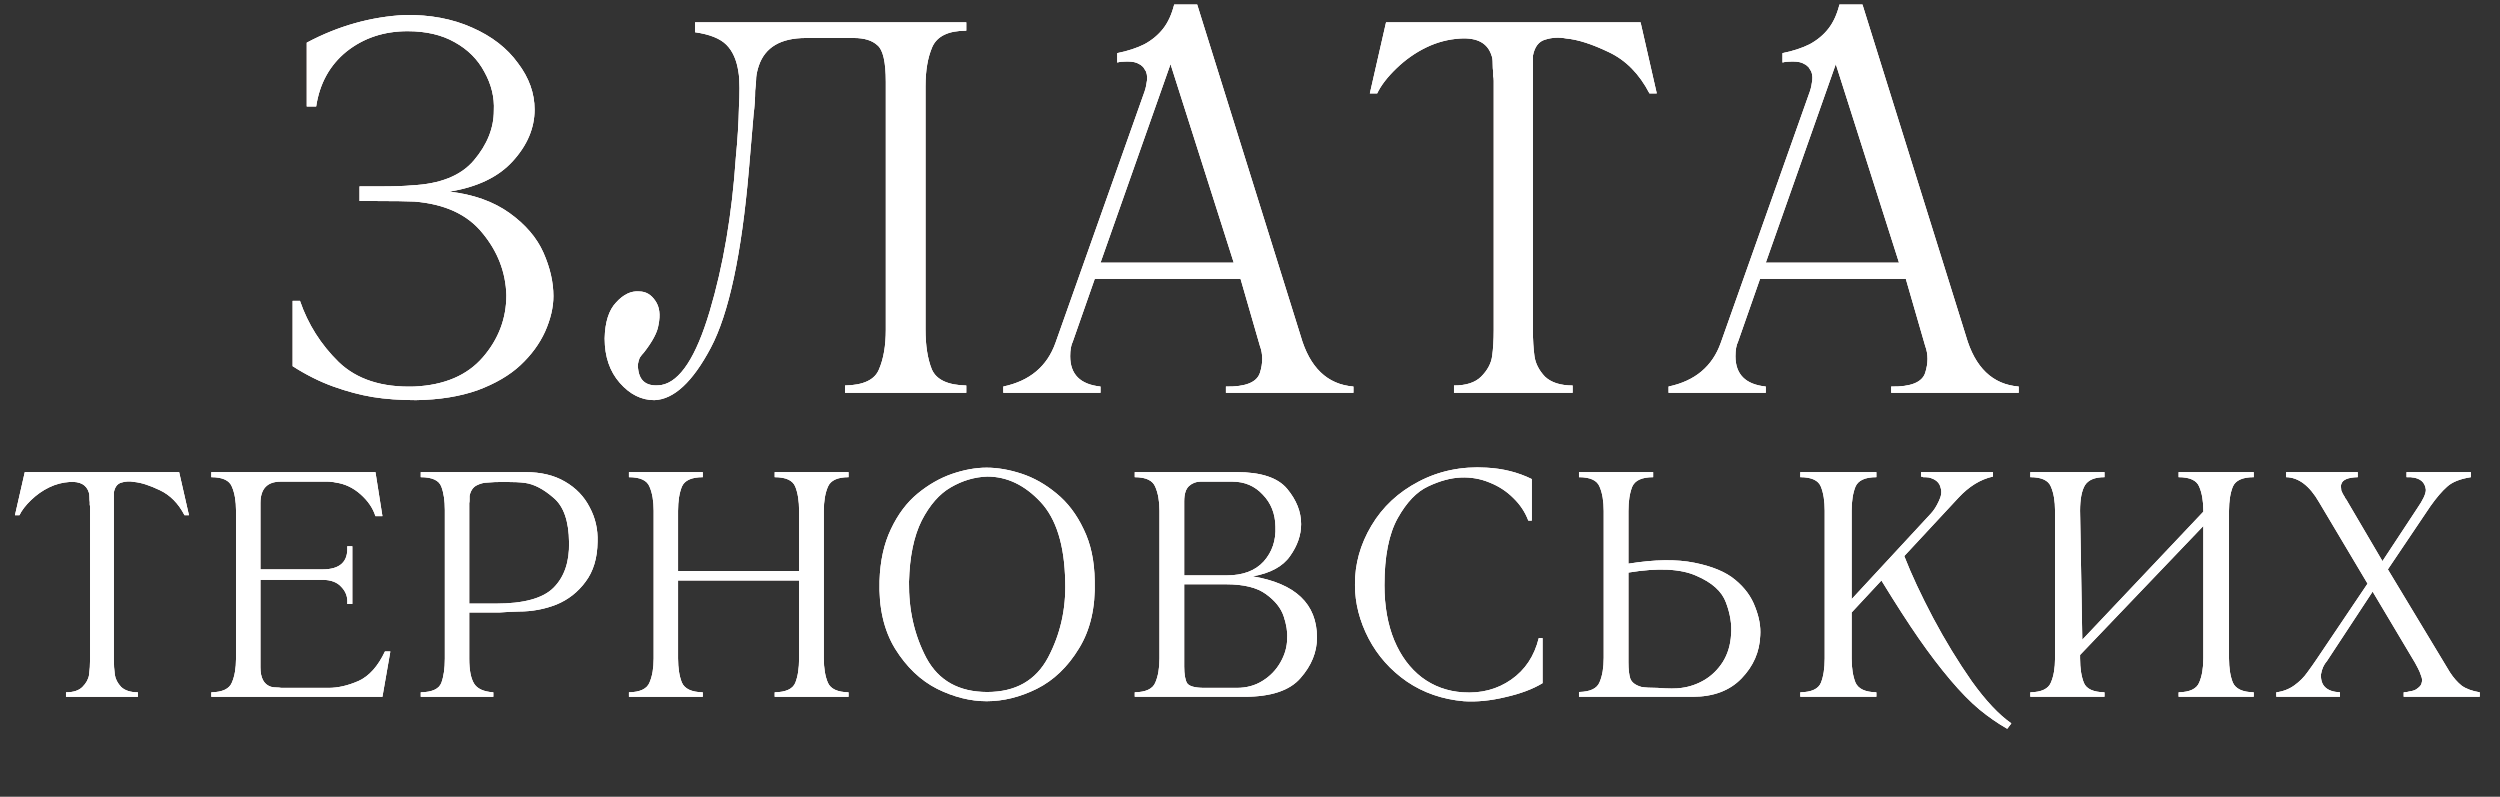 <?xml version="1.0" encoding="UTF-8"?> <svg xmlns="http://www.w3.org/2000/svg" width="524" height="167" viewBox="0 0 524 167" fill="none"><rect x="0" y="0" width="524" height="167" fill="#333333" stroke="none"/> <path d="M66.267 22.311H64.295V8.948C70.867 5.442 77.731 3.507 84.887 3.142C90.145 3.069 94.819 3.945 98.908 5.771C103.07 7.597 106.283 10.079 108.547 13.219C110.883 16.286 112.052 19.536 112.052 22.968C112.052 26.838 110.518 30.453 107.451 33.812C104.457 37.098 100.04 39.215 94.198 40.165C99.236 40.749 103.435 42.246 106.794 44.655C110.153 47.065 112.526 49.84 113.914 52.98C115.301 56.12 115.995 59.15 115.995 62.071C115.995 64.408 115.411 66.891 114.242 69.519C113.074 72.075 111.358 74.412 109.094 76.53C106.831 78.647 103.837 80.4 100.113 81.787C96.388 83.102 92.08 83.795 87.188 83.868C83.829 83.868 80.798 83.649 78.096 83.211C75.468 82.773 72.729 82.043 69.881 81.021C67.034 79.998 64.186 78.574 61.338 76.749V63.057H62.871C64.551 67.95 67.252 72.221 70.977 75.873C74.774 79.524 80.068 81.24 86.859 81.021C93.139 80.728 97.922 78.684 101.208 74.887C104.494 71.09 106.137 66.745 106.137 61.852C105.991 57.033 104.311 52.688 101.098 48.818C97.958 44.947 93.212 42.757 86.859 42.246C85.106 42.173 82.514 42.136 79.082 42.136H75.358V39.069H79.63C82.624 39.069 84.851 38.996 86.311 38.85C92.299 38.558 96.644 36.806 99.346 33.593C102.121 30.306 103.508 26.838 103.508 23.187C103.654 20.412 102.997 17.71 101.537 15.081C100.149 12.453 98.068 10.371 95.293 8.838C92.591 7.305 89.305 6.538 85.435 6.538C80.47 6.538 76.198 7.962 72.62 10.81C69.115 13.658 66.997 17.491 66.267 22.311ZM145.685 6.757V4.676H193.99H202.533V6.428C198.809 6.428 196.436 7.56 195.414 9.824C194.464 12.014 193.99 14.753 193.99 18.039V69.081C193.99 72.44 194.428 75.215 195.304 77.406C196.253 79.597 198.663 80.728 202.533 80.802V82.335H177.121V80.802C180.992 80.728 183.365 79.597 184.241 77.406C185.19 75.215 185.665 72.44 185.665 69.081V17.163C185.665 13 185.081 10.444 183.913 9.495C182.817 8.473 181.174 7.962 178.984 7.962H168.906C163.649 7.962 160.363 9.897 159.048 13.767C158.756 14.643 158.574 15.447 158.501 16.177C158.501 16.907 158.428 17.856 158.282 19.025C158.282 20.631 158.172 22.274 157.953 23.954C157.515 29.065 157.186 32.935 156.967 35.564C155.434 53.309 152.769 65.759 148.971 72.915C145.174 80.071 141.231 83.722 137.142 83.868C134.44 83.868 132.03 82.664 129.913 80.254C127.795 77.844 126.736 74.741 126.736 70.944C126.809 67.511 127.612 64.992 129.146 63.386C130.679 61.706 132.286 60.939 133.965 61.086C135.353 61.086 136.485 61.743 137.361 63.057C138.237 64.298 138.456 65.978 138.018 68.096C137.799 69.629 136.777 71.564 134.951 73.901C134.659 74.193 134.367 74.558 134.075 74.996C133.71 75.945 133.6 76.712 133.746 77.296C134.038 79.998 135.681 81.13 138.675 80.692C142.545 79.962 145.904 74.814 148.752 65.248C151.6 55.682 153.426 44.947 154.229 33.045C154.594 29.321 154.813 25.779 154.886 22.42C154.959 21.179 154.996 19.864 154.996 18.477C154.996 17.017 154.923 15.885 154.777 15.081C154.412 12.599 153.572 10.7 152.257 9.386C150.943 8.071 148.752 7.195 145.685 6.757ZM234.169 13.11V11.138C236.359 10.7 238.258 10.079 239.864 9.276C241.471 8.4 242.785 7.305 243.808 5.99C244.83 4.676 245.597 2.996 246.108 0.952H250.927L272.615 70.396C274.514 77.041 278.201 80.582 283.678 81.021V82.335H256.952V81.021C261.041 81.094 263.414 80.144 264.071 78.173C264.729 76.128 264.729 74.23 264.071 72.477L260.019 58.457H229.459L224.858 71.601C224.493 72.331 224.311 73.353 224.311 74.668C224.311 78.465 226.428 80.582 230.664 81.021V82.335H210.29V81.021C215.84 79.852 219.491 76.785 221.244 71.82L239.645 19.901C240.011 18.952 240.23 18.148 240.303 17.491C240.522 16.542 240.485 15.702 240.193 14.972C239.828 14.388 239.645 14.096 239.645 14.096C239.28 13.73 238.988 13.511 238.769 13.438C238.258 13.073 237.418 12.891 236.25 12.891C235.301 12.891 234.607 12.964 234.169 13.11ZM245.341 13.438L230.664 55.061H258.595L245.341 13.438ZM304.757 82.335V80.802C307.313 80.802 309.211 80.181 310.453 78.939C311.767 77.625 312.534 76.201 312.753 74.668C312.972 73.061 313.082 71.236 313.082 69.191V16.944C313.082 16.505 313.045 16.177 312.972 15.958C312.972 15.666 312.972 15.373 312.972 15.081C312.899 14.643 312.863 14.059 312.863 13.329C312.863 12.526 312.79 11.978 312.644 11.686C311.84 9.057 309.65 7.852 306.072 8.071C303.589 8.217 301.216 8.838 298.952 9.933C296.688 11.029 294.607 12.489 292.708 14.315C290.81 16.14 289.459 17.893 288.656 19.572H287.122L290.518 4.676H343.861L347.256 19.572H345.723C343.605 15.483 340.757 12.599 337.179 10.919C333.674 9.24 330.717 8.29 328.307 8.071C326.773 7.779 325.313 7.852 323.925 8.29C322.538 8.655 321.662 9.787 321.297 11.686C321.297 12.27 321.297 12.854 321.297 13.438C321.297 13.95 321.297 14.497 321.297 15.081V16.944V69.191C321.297 71.236 321.406 73.061 321.625 74.668C321.844 76.201 322.575 77.625 323.816 78.939C325.13 80.181 327.065 80.802 329.621 80.802V82.335H304.757ZM373.61 13.11V11.138C375.801 10.7 377.699 10.079 379.306 9.276C380.912 8.4 382.227 7.305 383.249 5.99C384.271 4.676 385.038 2.996 385.549 0.952H390.369L412.056 70.396C413.955 77.041 417.642 80.582 423.119 81.021V82.335H396.393V81.021C400.482 81.094 402.855 80.144 403.513 78.173C404.17 76.128 404.17 74.23 403.513 72.477L399.46 58.457H368.9L364.3 71.601C363.935 72.331 363.752 73.353 363.752 74.668C363.752 78.465 365.87 80.582 370.105 81.021V82.335H349.732V81.021C355.281 79.852 358.933 76.785 360.685 71.82L379.087 19.901C379.452 18.952 379.671 18.148 379.744 17.491C379.963 16.542 379.926 15.702 379.634 14.972C379.269 14.388 379.087 14.096 379.087 14.096C378.722 13.73 378.429 13.511 378.21 13.438C377.699 13.073 376.86 12.891 375.691 12.891C374.742 12.891 374.048 12.964 373.61 13.11ZM384.782 13.438L370.105 55.061H398.036L384.782 13.438Z" fill="url(#paint0_linear_414_2212)"></path> <path d="M66.267 22.311H64.295V8.948C70.867 5.442 77.731 3.507 84.887 3.142C90.145 3.069 94.819 3.945 98.908 5.771C103.07 7.597 106.283 10.079 108.547 13.219C110.883 16.286 112.052 19.536 112.052 22.968C112.052 26.838 110.518 30.453 107.451 33.812C104.457 37.098 100.04 39.215 94.198 40.165C99.236 40.749 103.435 42.246 106.794 44.655C110.153 47.065 112.526 49.84 113.914 52.98C115.301 56.12 115.995 59.15 115.995 62.071C115.995 64.408 115.411 66.891 114.242 69.519C113.074 72.075 111.358 74.412 109.094 76.53C106.831 78.647 103.837 80.4 100.113 81.787C96.388 83.102 92.08 83.795 87.188 83.868C83.829 83.868 80.798 83.649 78.096 83.211C75.468 82.773 72.729 82.043 69.881 81.021C67.034 79.998 64.186 78.574 61.338 76.749V63.057H62.871C64.551 67.95 67.252 72.221 70.977 75.873C74.774 79.524 80.068 81.24 86.859 81.021C93.139 80.728 97.922 78.684 101.208 74.887C104.494 71.09 106.137 66.745 106.137 61.852C105.991 57.033 104.311 52.688 101.098 48.818C97.958 44.947 93.212 42.757 86.859 42.246C85.106 42.173 82.514 42.136 79.082 42.136H75.358V39.069H79.63C82.624 39.069 84.851 38.996 86.311 38.85C92.299 38.558 96.644 36.806 99.346 33.593C102.121 30.306 103.508 26.838 103.508 23.187C103.654 20.412 102.997 17.71 101.537 15.081C100.149 12.453 98.068 10.371 95.293 8.838C92.591 7.305 89.305 6.538 85.435 6.538C80.47 6.538 76.198 7.962 72.62 10.81C69.115 13.658 66.997 17.491 66.267 22.311ZM145.685 6.757V4.676H193.99H202.533V6.428C198.809 6.428 196.436 7.56 195.414 9.824C194.464 12.014 193.99 14.753 193.99 18.039V69.081C193.99 72.44 194.428 75.215 195.304 77.406C196.253 79.597 198.663 80.728 202.533 80.802V82.335H177.121V80.802C180.992 80.728 183.365 79.597 184.241 77.406C185.19 75.215 185.665 72.44 185.665 69.081V17.163C185.665 13 185.081 10.444 183.913 9.495C182.817 8.473 181.174 7.962 178.984 7.962H168.906C163.649 7.962 160.363 9.897 159.048 13.767C158.756 14.643 158.574 15.447 158.501 16.177C158.501 16.907 158.428 17.856 158.282 19.025C158.282 20.631 158.172 22.274 157.953 23.954C157.515 29.065 157.186 32.935 156.967 35.564C155.434 53.309 152.769 65.759 148.971 72.915C145.174 80.071 141.231 83.722 137.142 83.868C134.44 83.868 132.03 82.664 129.913 80.254C127.795 77.844 126.736 74.741 126.736 70.944C126.809 67.511 127.612 64.992 129.146 63.386C130.679 61.706 132.286 60.939 133.965 61.086C135.353 61.086 136.485 61.743 137.361 63.057C138.237 64.298 138.456 65.978 138.018 68.096C137.799 69.629 136.777 71.564 134.951 73.901C134.659 74.193 134.367 74.558 134.075 74.996C133.71 75.945 133.6 76.712 133.746 77.296C134.038 79.998 135.681 81.13 138.675 80.692C142.545 79.962 145.904 74.814 148.752 65.248C151.6 55.682 153.426 44.947 154.229 33.045C154.594 29.321 154.813 25.779 154.886 22.42C154.959 21.179 154.996 19.864 154.996 18.477C154.996 17.017 154.923 15.885 154.777 15.081C154.412 12.599 153.572 10.7 152.257 9.386C150.943 8.071 148.752 7.195 145.685 6.757ZM234.169 13.11V11.138C236.359 10.7 238.258 10.079 239.864 9.276C241.471 8.4 242.785 7.305 243.808 5.99C244.83 4.676 245.597 2.996 246.108 0.952H250.927L272.615 70.396C274.514 77.041 278.201 80.582 283.678 81.021V82.335H256.952V81.021C261.041 81.094 263.414 80.144 264.071 78.173C264.729 76.128 264.729 74.23 264.071 72.477L260.019 58.457H229.459L224.858 71.601C224.493 72.331 224.311 73.353 224.311 74.668C224.311 78.465 226.428 80.582 230.664 81.021V82.335H210.29V81.021C215.84 79.852 219.491 76.785 221.244 71.82L239.645 19.901C240.011 18.952 240.23 18.148 240.303 17.491C240.522 16.542 240.485 15.702 240.193 14.972C239.828 14.388 239.645 14.096 239.645 14.096C239.28 13.73 238.988 13.511 238.769 13.438C238.258 13.073 237.418 12.891 236.25 12.891C235.301 12.891 234.607 12.964 234.169 13.11ZM245.341 13.438L230.664 55.061H258.595L245.341 13.438ZM304.757 82.335V80.802C307.313 80.802 309.211 80.181 310.453 78.939C311.767 77.625 312.534 76.201 312.753 74.668C312.972 73.061 313.082 71.236 313.082 69.191V16.944C313.082 16.505 313.045 16.177 312.972 15.958C312.972 15.666 312.972 15.373 312.972 15.081C312.899 14.643 312.863 14.059 312.863 13.329C312.863 12.526 312.79 11.978 312.644 11.686C311.84 9.057 309.65 7.852 306.072 8.071C303.589 8.217 301.216 8.838 298.952 9.933C296.688 11.029 294.607 12.489 292.708 14.315C290.81 16.14 289.459 17.893 288.656 19.572H287.122L290.518 4.676H343.861L347.256 19.572H345.723C343.605 15.483 340.757 12.599 337.179 10.919C333.674 9.24 330.717 8.29 328.307 8.071C326.773 7.779 325.313 7.852 323.925 8.29C322.538 8.655 321.662 9.787 321.297 11.686C321.297 12.27 321.297 12.854 321.297 13.438C321.297 13.95 321.297 14.497 321.297 15.081V16.944V69.191C321.297 71.236 321.406 73.061 321.625 74.668C321.844 76.201 322.575 77.625 323.816 78.939C325.13 80.181 327.065 80.802 329.621 80.802V82.335H304.757ZM373.61 13.11V11.138C375.801 10.7 377.699 10.079 379.306 9.276C380.912 8.4 382.227 7.305 383.249 5.99C384.271 4.676 385.038 2.996 385.549 0.952H390.369L412.056 70.396C413.955 77.041 417.642 80.582 423.119 81.021V82.335H396.393V81.021C400.482 81.094 402.855 80.144 403.513 78.173C404.17 76.128 404.17 74.23 403.513 72.477L399.46 58.457H368.9L364.3 71.601C363.935 72.331 363.752 73.353 363.752 74.668C363.752 78.465 365.87 80.582 370.105 81.021V82.335H349.732V81.021C355.281 79.852 358.933 76.785 360.685 71.82L379.087 19.901C379.452 18.952 379.671 18.148 379.744 17.491C379.963 16.542 379.926 15.702 379.634 14.972C379.269 14.388 379.087 14.096 379.087 14.096C378.722 13.73 378.429 13.511 378.21 13.438C377.699 13.073 376.86 12.891 375.691 12.891C374.742 12.891 374.048 12.964 373.61 13.11ZM384.782 13.438L370.105 55.061H398.036L384.782 13.438Z" fill="white"></path> <path d="M66.267 22.311H64.295V8.948C70.867 5.442 77.731 3.507 84.887 3.142C90.145 3.069 94.819 3.945 98.908 5.771C103.07 7.597 106.283 10.079 108.547 13.219C110.883 16.286 112.052 19.536 112.052 22.968C112.052 26.838 110.518 30.453 107.451 33.812C104.457 37.098 100.04 39.215 94.198 40.165C99.236 40.749 103.435 42.246 106.794 44.655C110.153 47.065 112.526 49.84 113.914 52.98C115.301 56.12 115.995 59.15 115.995 62.071C115.995 64.408 115.411 66.891 114.242 69.519C113.074 72.075 111.358 74.412 109.094 76.53C106.831 78.647 103.837 80.4 100.113 81.787C96.388 83.102 92.08 83.795 87.188 83.868C83.829 83.868 80.798 83.649 78.096 83.211C75.468 82.773 72.729 82.043 69.881 81.021C67.034 79.998 64.186 78.574 61.338 76.749V63.057H62.871C64.551 67.95 67.252 72.221 70.977 75.873C74.774 79.524 80.068 81.24 86.859 81.021C93.139 80.728 97.922 78.684 101.208 74.887C104.494 71.09 106.137 66.745 106.137 61.852C105.991 57.033 104.311 52.688 101.098 48.818C97.958 44.947 93.212 42.757 86.859 42.246C85.106 42.173 82.514 42.136 79.082 42.136H75.358V39.069H79.63C82.624 39.069 84.851 38.996 86.311 38.85C92.299 38.558 96.644 36.806 99.346 33.593C102.121 30.306 103.508 26.838 103.508 23.187C103.654 20.412 102.997 17.71 101.537 15.081C100.149 12.453 98.068 10.371 95.293 8.838C92.591 7.305 89.305 6.538 85.435 6.538C80.47 6.538 76.198 7.962 72.62 10.81C69.115 13.658 66.997 17.491 66.267 22.311ZM145.685 6.757V4.676H193.99H202.533V6.428C198.809 6.428 196.436 7.56 195.414 9.824C194.464 12.014 193.99 14.753 193.99 18.039V69.081C193.99 72.44 194.428 75.215 195.304 77.406C196.253 79.597 198.663 80.728 202.533 80.802V82.335H177.121V80.802C180.992 80.728 183.365 79.597 184.241 77.406C185.19 75.215 185.665 72.44 185.665 69.081V17.163C185.665 13 185.081 10.444 183.913 9.495C182.817 8.473 181.174 7.962 178.984 7.962H168.906C163.649 7.962 160.363 9.897 159.048 13.767C158.756 14.643 158.574 15.447 158.501 16.177C158.501 16.907 158.428 17.856 158.282 19.025C158.282 20.631 158.172 22.274 157.953 23.954C157.515 29.065 157.186 32.935 156.967 35.564C155.434 53.309 152.769 65.759 148.971 72.915C145.174 80.071 141.231 83.722 137.142 83.868C134.44 83.868 132.03 82.664 129.913 80.254C127.795 77.844 126.736 74.741 126.736 70.944C126.809 67.511 127.612 64.992 129.146 63.386C130.679 61.706 132.286 60.939 133.965 61.086C135.353 61.086 136.485 61.743 137.361 63.057C138.237 64.298 138.456 65.978 138.018 68.096C137.799 69.629 136.777 71.564 134.951 73.901C134.659 74.193 134.367 74.558 134.075 74.996C133.71 75.945 133.6 76.712 133.746 77.296C134.038 79.998 135.681 81.13 138.675 80.692C142.545 79.962 145.904 74.814 148.752 65.248C151.6 55.682 153.426 44.947 154.229 33.045C154.594 29.321 154.813 25.779 154.886 22.42C154.959 21.179 154.996 19.864 154.996 18.477C154.996 17.017 154.923 15.885 154.777 15.081C154.412 12.599 153.572 10.7 152.257 9.386C150.943 8.071 148.752 7.195 145.685 6.757ZM234.169 13.11V11.138C236.359 10.7 238.258 10.079 239.864 9.276C241.471 8.4 242.785 7.305 243.808 5.99C244.83 4.676 245.597 2.996 246.108 0.952H250.927L272.615 70.396C274.514 77.041 278.201 80.582 283.678 81.021V82.335H256.952V81.021C261.041 81.094 263.414 80.144 264.071 78.173C264.729 76.128 264.729 74.23 264.071 72.477L260.019 58.457H229.459L224.858 71.601C224.493 72.331 224.311 73.353 224.311 74.668C224.311 78.465 226.428 80.582 230.664 81.021V82.335H210.29V81.021C215.84 79.852 219.491 76.785 221.244 71.82L239.645 19.901C240.011 18.952 240.23 18.148 240.303 17.491C240.522 16.542 240.485 15.702 240.193 14.972C239.828 14.388 239.645 14.096 239.645 14.096C239.28 13.73 238.988 13.511 238.769 13.438C238.258 13.073 237.418 12.891 236.25 12.891C235.301 12.891 234.607 12.964 234.169 13.11ZM245.341 13.438L230.664 55.061H258.595L245.341 13.438ZM304.757 82.335V80.802C307.313 80.802 309.211 80.181 310.453 78.939C311.767 77.625 312.534 76.201 312.753 74.668C312.972 73.061 313.082 71.236 313.082 69.191V16.944C313.082 16.505 313.045 16.177 312.972 15.958C312.972 15.666 312.972 15.373 312.972 15.081C312.899 14.643 312.863 14.059 312.863 13.329C312.863 12.526 312.79 11.978 312.644 11.686C311.84 9.057 309.65 7.852 306.072 8.071C303.589 8.217 301.216 8.838 298.952 9.933C296.688 11.029 294.607 12.489 292.708 14.315C290.81 16.14 289.459 17.893 288.656 19.572H287.122L290.518 4.676H343.861L347.256 19.572H345.723C343.605 15.483 340.757 12.599 337.179 10.919C333.674 9.24 330.717 8.29 328.307 8.071C326.773 7.779 325.313 7.852 323.925 8.29C322.538 8.655 321.662 9.787 321.297 11.686C321.297 12.27 321.297 12.854 321.297 13.438C321.297 13.95 321.297 14.497 321.297 15.081V16.944V69.191C321.297 71.236 321.406 73.061 321.625 74.668C321.844 76.201 322.575 77.625 323.816 78.939C325.13 80.181 327.065 80.802 329.621 80.802V82.335H304.757ZM373.61 13.11V11.138C375.801 10.7 377.699 10.079 379.306 9.276C380.912 8.4 382.227 7.305 383.249 5.99C384.271 4.676 385.038 2.996 385.549 0.952H390.369L412.056 70.396C413.955 77.041 417.642 80.582 423.119 81.021V82.335H396.393V81.021C400.482 81.094 402.855 80.144 403.513 78.173C404.17 76.128 404.17 74.23 403.513 72.477L399.46 58.457H368.9L364.3 71.601C363.935 72.331 363.752 73.353 363.752 74.668C363.752 78.465 365.87 80.582 370.105 81.021V82.335H349.732V81.021C355.281 79.852 358.933 76.785 360.685 71.82L379.087 19.901C379.452 18.952 379.671 18.148 379.744 17.491C379.963 16.542 379.926 15.702 379.634 14.972C379.269 14.388 379.087 14.096 379.087 14.096C378.722 13.73 378.429 13.511 378.21 13.438C377.699 13.073 376.86 12.891 375.691 12.891C374.742 12.891 374.048 12.964 373.61 13.11ZM384.782 13.438L370.105 55.061H398.036L384.782 13.438Z" fill="white"></path> <path d="M237.846 100.015V98.953H259.166C264.302 98.953 267.845 100.126 269.793 102.473C271.741 104.82 272.715 107.277 272.715 109.845C272.715 112.147 271.94 114.383 270.391 116.553C268.885 118.723 266.273 120.14 262.553 120.804C271.542 122.309 276.036 126.582 276.036 133.622C276.036 136.677 274.885 139.511 272.582 142.123C270.324 144.736 266.406 146.042 260.827 146.042H237.846V145.112C240.193 145.068 241.632 144.382 242.164 143.053C242.739 141.725 243.027 140.042 243.027 138.006V107.056C243.027 105.063 242.739 103.403 242.164 102.074C241.632 100.702 240.193 100.015 237.846 100.015ZM248.207 120.604H257.107C260.517 120.604 263.107 119.63 264.878 117.682C266.649 115.69 267.468 113.254 267.335 110.376C267.291 107.675 266.406 105.439 264.679 103.668C262.996 101.853 260.871 100.945 258.303 100.945H251.595C250.709 100.945 249.912 101.255 249.204 101.875C248.54 102.495 248.207 103.558 248.207 105.063V120.604ZM248.207 122.464V139.732C248.207 141.326 248.407 142.478 248.805 143.186C249.248 143.85 250.466 144.182 252.458 144.182H259.233C261.269 144.182 263.063 143.695 264.612 142.721C266.206 141.747 267.468 140.441 268.398 138.803C269.328 137.164 269.793 135.482 269.793 133.755C269.881 132.427 269.638 130.899 269.062 129.172C268.487 127.445 267.247 125.896 265.343 124.523C263.483 123.15 260.694 122.464 256.974 122.464H248.207ZM321.063 109.114H320.333C319.668 107.343 318.628 105.771 317.211 104.399C315.794 102.982 314.134 101.897 312.23 101.144C310.326 100.347 308.311 99.993 306.186 100.082C304.061 100.17 301.78 100.79 299.345 101.941C296.954 103.048 294.829 105.262 292.969 108.583C291.109 111.904 290.18 116.597 290.18 122.663C290.18 127.047 290.866 130.899 292.238 134.22C293.611 137.496 295.537 140.087 298.017 141.991C300.496 143.85 303.352 144.891 306.584 145.112C310.437 145.378 313.824 144.492 316.746 142.456C319.668 140.419 321.595 137.519 322.524 133.755H323.321V143.186C321.285 144.426 318.694 145.4 315.551 146.108C312.451 146.861 309.529 147.149 306.784 146.972C302.312 146.573 298.349 145.201 294.895 142.854C291.441 140.463 288.763 137.452 286.859 133.821C284.955 130.146 284.003 126.405 284.003 122.597C283.959 118.258 285.11 114.118 287.456 110.177C289.803 106.236 293.102 103.159 297.353 100.945C301.647 98.687 306.385 97.713 311.566 98.023C315.019 98.2 318.185 98.997 321.063 100.414V109.114ZM341.317 118.147C346.808 117.262 351.412 117.195 355.132 117.948C358.895 118.701 361.751 119.896 363.699 121.534C365.692 123.173 367.087 125.077 367.884 127.246C368.725 129.371 369.079 131.364 368.946 133.224C368.814 136.633 367.507 139.622 365.028 142.19C362.548 144.758 359.139 146.042 354.8 146.042H330.956V145.046C333.303 145.001 334.742 144.315 335.273 142.987C335.849 141.659 336.137 139.954 336.137 137.873V107.122C336.137 105.041 335.849 103.336 335.273 102.008C334.742 100.68 333.303 100.015 330.956 100.015V98.953H346.498V100.015C344.151 100.015 342.69 100.68 342.114 102.008C341.583 103.336 341.317 105.041 341.317 107.122V118.147ZM341.317 120.007V138.803C341.317 140.308 341.45 141.459 341.716 142.256C342.026 143.053 342.8 143.629 344.04 143.983C344.793 144.116 345.922 144.182 347.427 144.182C349.686 144.359 351.368 144.359 352.475 144.182C354.158 143.961 355.752 143.407 357.257 142.522C358.807 141.592 360.091 140.33 361.109 138.736C362.128 137.098 362.703 135.194 362.836 133.024C363.013 130.899 362.659 128.663 361.773 126.316C360.932 123.97 358.851 122.088 355.53 120.671C352.254 119.21 347.516 118.988 341.317 120.007ZM393.284 98.953V100.015C390.938 100.015 389.476 100.68 388.901 102.008C388.37 103.336 388.104 105.019 388.104 107.056V125.586L404.708 107.653C405.328 106.989 405.881 106.126 406.368 105.063C406.9 104 407.033 103.071 406.767 102.274C406.546 101.167 405.726 100.436 404.309 100.082C404 100.038 403.601 100.015 403.114 100.015C402.981 99.927 402.826 99.882 402.649 99.882V98.953H417.726V99.882C415.113 100.458 412.7 101.941 410.486 104.332L399.129 116.553C400.634 120.405 402.649 124.722 405.173 129.504C407.697 134.242 410.398 138.67 413.276 142.788C416.198 146.861 418.965 149.806 421.578 151.621L420.714 152.75C418.766 151.643 416.818 150.293 414.87 148.699C412.966 147.105 410.929 145.024 408.759 142.456C406.59 139.887 404.398 137.009 402.184 133.821C399.97 130.633 397.358 126.582 394.347 121.667L388.104 128.375V138.006C388.104 140.042 388.37 141.725 388.901 143.053C389.476 144.382 390.938 145.068 393.284 145.112V146.042H377.344V145.112C379.691 145.068 381.13 144.404 381.661 143.12C382.193 141.791 382.458 140.087 382.458 138.006V107.056C382.458 105.019 382.193 103.336 381.661 102.008C381.13 100.68 379.691 100.015 377.344 100.015V98.953H393.284ZM436.448 134.087L461.819 107.255V107.056C461.819 105.019 461.532 103.336 460.956 102.008C460.425 100.68 458.986 100.015 456.639 100.015V98.953H472.38V100.015C470.033 100.015 468.572 100.68 467.996 102.008C467.465 103.336 467.199 105.019 467.199 107.056V138.006C467.199 140.042 467.465 141.725 467.996 143.053C468.572 144.382 470.033 145.068 472.38 145.112V146.042H456.639V145.112C458.986 145.068 460.425 144.382 460.956 143.053C461.532 141.725 461.819 140.042 461.819 138.006V110.244L435.983 137.275V138.006C435.983 140.087 436.249 141.791 436.78 143.12C437.312 144.404 438.751 145.068 441.097 145.112V146.042H425.556V145.112C427.903 145.068 429.342 144.382 429.873 143.053C430.449 141.725 430.736 140.042 430.736 138.006V107.056C430.736 105.019 430.449 103.336 429.873 102.008C429.342 100.68 427.903 100.015 425.556 100.015V98.953H441.097V100.015C439.061 100.015 437.688 100.591 436.98 101.742C436.315 102.893 435.983 104.665 435.983 107.056L436.448 134.087ZM499.363 117.616L506.669 106.524C507.865 104.797 508.462 103.513 508.462 102.672C508.33 101.388 507.643 100.569 506.404 100.215C506.138 100.126 505.894 100.082 505.673 100.082C505.496 100.038 505.297 100.015 505.075 100.015H504.411V98.953H517.894V100.015C515.635 100.37 513.975 101.034 512.912 102.008C511.85 102.938 510.676 104.31 509.392 106.126L500.492 119.343L513.51 140.928C514.263 142.079 515.082 143.009 515.967 143.717C516.897 144.382 518.159 144.846 519.753 145.112V146.042H503.813V145.112C504.212 145.112 504.632 145.046 505.075 144.913C505.784 144.824 506.315 144.625 506.669 144.315C507.245 143.917 507.555 143.496 507.599 143.053C507.732 142.655 507.688 142.19 507.466 141.659C507.289 141.083 507.068 140.552 506.802 140.065C506.536 139.533 506.337 139.157 506.204 138.935L497.304 123.992L487.74 138.537C487.076 139.29 486.656 140.219 486.479 141.326C486.346 143.717 487.674 144.979 490.464 145.112V146.042H477.114V145.112C478.531 144.935 479.793 144.448 480.9 143.651C482.007 142.854 482.914 141.946 483.623 140.928C484.375 139.91 485.017 139.002 485.549 138.205L496.242 122.331L486.08 105.262C484.088 101.809 481.785 100.06 479.173 100.015V98.953H494.183V100.015C492.146 100.06 490.995 100.547 490.729 101.477C490.641 101.698 490.641 102.141 490.729 102.805C490.818 102.982 490.928 103.226 491.061 103.535C491.238 103.801 491.349 103.978 491.393 104.067C491.482 104.244 491.548 104.377 491.593 104.465C491.637 104.51 491.703 104.598 491.792 104.731C491.88 104.82 491.947 104.93 491.991 105.063L499.363 117.616Z" fill="url(#paint1_linear_414_2212)"></path> <path d="M237.846 100.015V98.953H259.166C264.302 98.953 267.845 100.126 269.793 102.473C271.741 104.82 272.715 107.277 272.715 109.845C272.715 112.147 271.94 114.383 270.391 116.553C268.885 118.723 266.273 120.14 262.553 120.804C271.542 122.309 276.036 126.582 276.036 133.622C276.036 136.677 274.885 139.511 272.582 142.123C270.324 144.736 266.406 146.042 260.827 146.042H237.846V145.112C240.193 145.068 241.632 144.382 242.164 143.053C242.739 141.725 243.027 140.042 243.027 138.006V107.056C243.027 105.063 242.739 103.403 242.164 102.074C241.632 100.702 240.193 100.015 237.846 100.015ZM248.207 120.604H257.107C260.517 120.604 263.107 119.63 264.878 117.682C266.649 115.69 267.468 113.254 267.335 110.376C267.291 107.675 266.406 105.439 264.679 103.668C262.996 101.853 260.871 100.945 258.303 100.945H251.595C250.709 100.945 249.912 101.255 249.204 101.875C248.54 102.495 248.207 103.558 248.207 105.063V120.604ZM248.207 122.464V139.732C248.207 141.326 248.407 142.478 248.805 143.186C249.248 143.85 250.466 144.182 252.458 144.182H259.233C261.269 144.182 263.063 143.695 264.612 142.721C266.206 141.747 267.468 140.441 268.398 138.803C269.328 137.164 269.793 135.482 269.793 133.755C269.881 132.427 269.638 130.899 269.062 129.172C268.487 127.445 267.247 125.896 265.343 124.523C263.483 123.15 260.694 122.464 256.974 122.464H248.207ZM321.063 109.114H320.333C319.668 107.343 318.628 105.771 317.211 104.399C315.794 102.982 314.134 101.897 312.23 101.144C310.326 100.347 308.311 99.993 306.186 100.082C304.061 100.17 301.78 100.79 299.345 101.941C296.954 103.048 294.829 105.262 292.969 108.583C291.109 111.904 290.18 116.597 290.18 122.663C290.18 127.047 290.866 130.899 292.238 134.22C293.611 137.496 295.537 140.087 298.017 141.991C300.496 143.85 303.352 144.891 306.584 145.112C310.437 145.378 313.824 144.492 316.746 142.456C319.668 140.419 321.595 137.519 322.524 133.755H323.321V143.186C321.285 144.426 318.694 145.4 315.551 146.108C312.451 146.861 309.529 147.149 306.784 146.972C302.312 146.573 298.349 145.201 294.895 142.854C291.441 140.463 288.763 137.452 286.859 133.821C284.955 130.146 284.003 126.405 284.003 122.597C283.959 118.258 285.11 114.118 287.456 110.177C289.803 106.236 293.102 103.159 297.353 100.945C301.647 98.687 306.385 97.713 311.566 98.023C315.019 98.2 318.185 98.997 321.063 100.414V109.114ZM341.317 118.147C346.808 117.262 351.412 117.195 355.132 117.948C358.895 118.701 361.751 119.896 363.699 121.534C365.692 123.173 367.087 125.077 367.884 127.246C368.725 129.371 369.079 131.364 368.946 133.224C368.814 136.633 367.507 139.622 365.028 142.19C362.548 144.758 359.139 146.042 354.8 146.042H330.956V145.046C333.303 145.001 334.742 144.315 335.273 142.987C335.849 141.659 336.137 139.954 336.137 137.873V107.122C336.137 105.041 335.849 103.336 335.273 102.008C334.742 100.68 333.303 100.015 330.956 100.015V98.953H346.498V100.015C344.151 100.015 342.69 100.68 342.114 102.008C341.583 103.336 341.317 105.041 341.317 107.122V118.147ZM341.317 120.007V138.803C341.317 140.308 341.45 141.459 341.716 142.256C342.026 143.053 342.8 143.629 344.04 143.983C344.793 144.116 345.922 144.182 347.427 144.182C349.686 144.359 351.368 144.359 352.475 144.182C354.158 143.961 355.752 143.407 357.257 142.522C358.807 141.592 360.091 140.33 361.109 138.736C362.128 137.098 362.703 135.194 362.836 133.024C363.013 130.899 362.659 128.663 361.773 126.316C360.932 123.97 358.851 122.088 355.53 120.671C352.254 119.21 347.516 118.988 341.317 120.007ZM393.284 98.953V100.015C390.938 100.015 389.476 100.68 388.901 102.008C388.37 103.336 388.104 105.019 388.104 107.056V125.586L404.708 107.653C405.328 106.989 405.881 106.126 406.368 105.063C406.9 104 407.033 103.071 406.767 102.274C406.546 101.167 405.726 100.436 404.309 100.082C404 100.038 403.601 100.015 403.114 100.015C402.981 99.927 402.826 99.882 402.649 99.882V98.953H417.726V99.882C415.113 100.458 412.7 101.941 410.486 104.332L399.129 116.553C400.634 120.405 402.649 124.722 405.173 129.504C407.697 134.242 410.398 138.67 413.276 142.788C416.198 146.861 418.965 149.806 421.578 151.621L420.714 152.75C418.766 151.643 416.818 150.293 414.87 148.699C412.966 147.105 410.929 145.024 408.759 142.456C406.59 139.887 404.398 137.009 402.184 133.821C399.97 130.633 397.358 126.582 394.347 121.667L388.104 128.375V138.006C388.104 140.042 388.37 141.725 388.901 143.053C389.476 144.382 390.938 145.068 393.284 145.112V146.042H377.344V145.112C379.691 145.068 381.13 144.404 381.661 143.12C382.193 141.791 382.458 140.087 382.458 138.006V107.056C382.458 105.019 382.193 103.336 381.661 102.008C381.13 100.68 379.691 100.015 377.344 100.015V98.953H393.284ZM436.448 134.087L461.819 107.255V107.056C461.819 105.019 461.532 103.336 460.956 102.008C460.425 100.68 458.986 100.015 456.639 100.015V98.953H472.38V100.015C470.033 100.015 468.572 100.68 467.996 102.008C467.465 103.336 467.199 105.019 467.199 107.056V138.006C467.199 140.042 467.465 141.725 467.996 143.053C468.572 144.382 470.033 145.068 472.38 145.112V146.042H456.639V145.112C458.986 145.068 460.425 144.382 460.956 143.053C461.532 141.725 461.819 140.042 461.819 138.006V110.244L435.983 137.275V138.006C435.983 140.087 436.249 141.791 436.78 143.12C437.312 144.404 438.751 145.068 441.097 145.112V146.042H425.556V145.112C427.903 145.068 429.342 144.382 429.873 143.053C430.449 141.725 430.736 140.042 430.736 138.006V107.056C430.736 105.019 430.449 103.336 429.873 102.008C429.342 100.68 427.903 100.015 425.556 100.015V98.953H441.097V100.015C439.061 100.015 437.688 100.591 436.98 101.742C436.315 102.893 435.983 104.665 435.983 107.056L436.448 134.087ZM499.363 117.616L506.669 106.524C507.865 104.797 508.462 103.513 508.462 102.672C508.33 101.388 507.643 100.569 506.404 100.215C506.138 100.126 505.894 100.082 505.673 100.082C505.496 100.038 505.297 100.015 505.075 100.015H504.411V98.953H517.894V100.015C515.635 100.37 513.975 101.034 512.912 102.008C511.85 102.938 510.676 104.31 509.392 106.126L500.492 119.343L513.51 140.928C514.263 142.079 515.082 143.009 515.967 143.717C516.897 144.382 518.159 144.846 519.753 145.112V146.042H503.813V145.112C504.212 145.112 504.632 145.046 505.075 144.913C505.784 144.824 506.315 144.625 506.669 144.315C507.245 143.917 507.555 143.496 507.599 143.053C507.732 142.655 507.688 142.19 507.466 141.659C507.289 141.083 507.068 140.552 506.802 140.065C506.536 139.533 506.337 139.157 506.204 138.935L497.304 123.992L487.74 138.537C487.076 139.29 486.656 140.219 486.479 141.326C486.346 143.717 487.674 144.979 490.464 145.112V146.042H477.114V145.112C478.531 144.935 479.793 144.448 480.9 143.651C482.007 142.854 482.914 141.946 483.623 140.928C484.375 139.91 485.017 139.002 485.549 138.205L496.242 122.331L486.08 105.262C484.088 101.809 481.785 100.06 479.173 100.015V98.953H494.183V100.015C492.146 100.06 490.995 100.547 490.729 101.477C490.641 101.698 490.641 102.141 490.729 102.805C490.818 102.982 490.928 103.226 491.061 103.535C491.238 103.801 491.349 103.978 491.393 104.067C491.482 104.244 491.548 104.377 491.593 104.465C491.637 104.51 491.703 104.598 491.792 104.731C491.88 104.82 491.947 104.93 491.991 105.063L499.363 117.616Z" fill="white"></path> <path d="M237.846 100.015V98.953H259.166C264.302 98.953 267.845 100.126 269.793 102.473C271.741 104.82 272.715 107.277 272.715 109.845C272.715 112.147 271.94 114.383 270.391 116.553C268.885 118.723 266.273 120.14 262.553 120.804C271.542 122.309 276.036 126.582 276.036 133.622C276.036 136.677 274.885 139.511 272.582 142.123C270.324 144.736 266.406 146.042 260.827 146.042H237.846V145.112C240.193 145.068 241.632 144.382 242.164 143.053C242.739 141.725 243.027 140.042 243.027 138.006V107.056C243.027 105.063 242.739 103.403 242.164 102.074C241.632 100.702 240.193 100.015 237.846 100.015ZM248.207 120.604H257.107C260.517 120.604 263.107 119.63 264.878 117.682C266.649 115.69 267.468 113.254 267.335 110.376C267.291 107.675 266.406 105.439 264.679 103.668C262.996 101.853 260.871 100.945 258.303 100.945H251.595C250.709 100.945 249.912 101.255 249.204 101.875C248.54 102.495 248.207 103.558 248.207 105.063V120.604ZM248.207 122.464V139.732C248.207 141.326 248.407 142.478 248.805 143.186C249.248 143.85 250.466 144.182 252.458 144.182H259.233C261.269 144.182 263.063 143.695 264.612 142.721C266.206 141.747 267.468 140.441 268.398 138.803C269.328 137.164 269.793 135.482 269.793 133.755C269.881 132.427 269.638 130.899 269.062 129.172C268.487 127.445 267.247 125.896 265.343 124.523C263.483 123.15 260.694 122.464 256.974 122.464H248.207ZM321.063 109.114H320.333C319.668 107.343 318.628 105.771 317.211 104.399C315.794 102.982 314.134 101.897 312.23 101.144C310.326 100.347 308.311 99.993 306.186 100.082C304.061 100.17 301.78 100.79 299.345 101.941C296.954 103.048 294.829 105.262 292.969 108.583C291.109 111.904 290.18 116.597 290.18 122.663C290.18 127.047 290.866 130.899 292.238 134.22C293.611 137.496 295.537 140.087 298.017 141.991C300.496 143.85 303.352 144.891 306.584 145.112C310.437 145.378 313.824 144.492 316.746 142.456C319.668 140.419 321.595 137.519 322.524 133.755H323.321V143.186C321.285 144.426 318.694 145.4 315.551 146.108C312.451 146.861 309.529 147.149 306.784 146.972C302.312 146.573 298.349 145.201 294.895 142.854C291.441 140.463 288.763 137.452 286.859 133.821C284.955 130.146 284.003 126.405 284.003 122.597C283.959 118.258 285.11 114.118 287.456 110.177C289.803 106.236 293.102 103.159 297.353 100.945C301.647 98.687 306.385 97.713 311.566 98.023C315.019 98.2 318.185 98.997 321.063 100.414V109.114ZM341.317 118.147C346.808 117.262 351.412 117.195 355.132 117.948C358.895 118.701 361.751 119.896 363.699 121.534C365.692 123.173 367.087 125.077 367.884 127.246C368.725 129.371 369.079 131.364 368.946 133.224C368.814 136.633 367.507 139.622 365.028 142.19C362.548 144.758 359.139 146.042 354.8 146.042H330.956V145.046C333.303 145.001 334.742 144.315 335.273 142.987C335.849 141.659 336.137 139.954 336.137 137.873V107.122C336.137 105.041 335.849 103.336 335.273 102.008C334.742 100.68 333.303 100.015 330.956 100.015V98.953H346.498V100.015C344.151 100.015 342.69 100.68 342.114 102.008C341.583 103.336 341.317 105.041 341.317 107.122V118.147ZM341.317 120.007V138.803C341.317 140.308 341.45 141.459 341.716 142.256C342.026 143.053 342.8 143.629 344.04 143.983C344.793 144.116 345.922 144.182 347.427 144.182C349.686 144.359 351.368 144.359 352.475 144.182C354.158 143.961 355.752 143.407 357.257 142.522C358.807 141.592 360.091 140.33 361.109 138.736C362.128 137.098 362.703 135.194 362.836 133.024C363.013 130.899 362.659 128.663 361.773 126.316C360.932 123.97 358.851 122.088 355.53 120.671C352.254 119.21 347.516 118.988 341.317 120.007ZM393.284 98.953V100.015C390.938 100.015 389.476 100.68 388.901 102.008C388.37 103.336 388.104 105.019 388.104 107.056V125.586L404.708 107.653C405.328 106.989 405.881 106.126 406.368 105.063C406.9 104 407.033 103.071 406.767 102.274C406.546 101.167 405.726 100.436 404.309 100.082C404 100.038 403.601 100.015 403.114 100.015C402.981 99.927 402.826 99.882 402.649 99.882V98.953H417.726V99.882C415.113 100.458 412.7 101.941 410.486 104.332L399.129 116.553C400.634 120.405 402.649 124.722 405.173 129.504C407.697 134.242 410.398 138.67 413.276 142.788C416.198 146.861 418.965 149.806 421.578 151.621L420.714 152.75C418.766 151.643 416.818 150.293 414.87 148.699C412.966 147.105 410.929 145.024 408.759 142.456C406.59 139.887 404.398 137.009 402.184 133.821C399.97 130.633 397.358 126.582 394.347 121.667L388.104 128.375V138.006C388.104 140.042 388.37 141.725 388.901 143.053C389.476 144.382 390.938 145.068 393.284 145.112V146.042H377.344V145.112C379.691 145.068 381.13 144.404 381.661 143.12C382.193 141.791 382.458 140.087 382.458 138.006V107.056C382.458 105.019 382.193 103.336 381.661 102.008C381.13 100.68 379.691 100.015 377.344 100.015V98.953H393.284ZM436.448 134.087L461.819 107.255V107.056C461.819 105.019 461.532 103.336 460.956 102.008C460.425 100.68 458.986 100.015 456.639 100.015V98.953H472.38V100.015C470.033 100.015 468.572 100.68 467.996 102.008C467.465 103.336 467.199 105.019 467.199 107.056V138.006C467.199 140.042 467.465 141.725 467.996 143.053C468.572 144.382 470.033 145.068 472.38 145.112V146.042H456.639V145.112C458.986 145.068 460.425 144.382 460.956 143.053C461.532 141.725 461.819 140.042 461.819 138.006V110.244L435.983 137.275V138.006C435.983 140.087 436.249 141.791 436.78 143.12C437.312 144.404 438.751 145.068 441.097 145.112V146.042H425.556V145.112C427.903 145.068 429.342 144.382 429.873 143.053C430.449 141.725 430.736 140.042 430.736 138.006V107.056C430.736 105.019 430.449 103.336 429.873 102.008C429.342 100.68 427.903 100.015 425.556 100.015V98.953H441.097V100.015C439.061 100.015 437.688 100.591 436.98 101.742C436.315 102.893 435.983 104.665 435.983 107.056L436.448 134.087ZM499.363 117.616L506.669 106.524C507.865 104.797 508.462 103.513 508.462 102.672C508.33 101.388 507.643 100.569 506.404 100.215C506.138 100.126 505.894 100.082 505.673 100.082C505.496 100.038 505.297 100.015 505.075 100.015H504.411V98.953H517.894V100.015C515.635 100.37 513.975 101.034 512.912 102.008C511.85 102.938 510.676 104.31 509.392 106.126L500.492 119.343L513.51 140.928C514.263 142.079 515.082 143.009 515.967 143.717C516.897 144.382 518.159 144.846 519.753 145.112V146.042H503.813V145.112C504.212 145.112 504.632 145.046 505.075 144.913C505.784 144.824 506.315 144.625 506.669 144.315C507.245 143.917 507.555 143.496 507.599 143.053C507.732 142.655 507.688 142.19 507.466 141.659C507.289 141.083 507.068 140.552 506.802 140.065C506.536 139.533 506.337 139.157 506.204 138.935L497.304 123.992L487.74 138.537C487.076 139.29 486.656 140.219 486.479 141.326C486.346 143.717 487.674 144.979 490.464 145.112V146.042H477.114V145.112C478.531 144.935 479.793 144.448 480.9 143.651C482.007 142.854 482.914 141.946 483.623 140.928C484.375 139.91 485.017 139.002 485.549 138.205L496.242 122.331L486.08 105.262C484.088 101.809 481.785 100.06 479.173 100.015V98.953H494.183V100.015C492.146 100.06 490.995 100.547 490.729 101.477C490.641 101.698 490.641 102.141 490.729 102.805C490.818 102.982 490.928 103.226 491.061 103.535C491.238 103.801 491.349 103.978 491.393 104.067C491.482 104.244 491.548 104.377 491.593 104.465C491.637 104.51 491.703 104.598 491.792 104.731C491.88 104.82 491.947 104.93 491.991 105.063L499.363 117.616Z" fill="white"></path> <path d="M13.832 146.043V145.113C15.382 145.113 16.533 144.737 17.285 143.984C18.082 143.187 18.547 142.324 18.68 141.394C18.813 140.42 18.88 139.313 18.88 138.073V106.392C18.88 106.127 18.857 105.927 18.813 105.795C18.813 105.617 18.813 105.44 18.813 105.263C18.769 104.998 18.747 104.643 18.747 104.201C18.747 103.714 18.702 103.381 18.614 103.204C18.127 101.61 16.799 100.88 14.629 101.013C13.123 101.101 11.684 101.478 10.312 102.142C8.939 102.806 7.677 103.691 6.526 104.798C5.375 105.905 4.556 106.968 4.069 107.986H3.139L5.198 98.954H37.543L39.602 107.986H38.672C37.388 105.507 35.661 103.758 33.491 102.739C31.366 101.721 29.573 101.145 28.111 101.013C27.182 100.835 26.296 100.88 25.455 101.145C24.613 101.367 24.082 102.053 23.861 103.204C23.861 103.559 23.861 103.913 23.861 104.267C23.861 104.577 23.861 104.909 23.861 105.263V106.392V138.073C23.861 139.313 23.927 140.42 24.06 141.394C24.193 142.324 24.636 143.187 25.388 143.984C26.185 144.737 27.359 145.113 28.908 145.113V146.043H13.832ZM80.687 136.545H81.816L80.156 146.043H44.291V145.113C46.637 145.069 48.076 144.383 48.608 143.054C49.183 141.726 49.471 140.043 49.471 138.007V107.057C49.471 105.02 49.183 103.337 48.608 102.009C48.076 100.681 46.637 100.016 44.291 100.016V98.954H78.694L80.156 108.186H78.694C78.163 106.503 77.122 104.975 75.573 103.603C74.023 102.23 72.296 101.411 70.392 101.145C70.038 101.057 69.728 101.013 69.462 101.013C69.241 100.968 68.998 100.946 68.732 100.946H67.736H58.836C56.002 100.946 54.585 102.452 54.585 105.463V119.344H67.603C71.278 119.344 73.005 117.727 72.783 114.495H73.846V126.583H72.783C72.916 125.21 72.518 124.037 71.588 123.063C70.702 122.044 69.374 121.535 67.603 121.535H54.585V139.866C54.585 142.08 55.294 143.431 56.711 143.918C57.065 144.05 57.662 144.117 58.504 144.117C58.636 144.161 58.902 144.183 59.301 144.183H68.865C70.857 144.183 72.96 143.696 75.174 142.722C77.388 141.704 79.226 139.645 80.687 136.545ZM98.353 128.376V138.073C98.353 140.42 98.685 142.147 99.349 143.253C100.013 144.36 101.363 144.98 103.4 145.113V146.043H88.191V145.113C90.582 145.069 92.021 144.405 92.508 143.121C92.995 141.792 93.239 140.11 93.239 138.073V106.924C93.239 104.931 92.995 103.293 92.508 102.009C92.021 100.681 90.582 100.016 88.191 100.016V98.954H110.108C113.385 98.954 116.152 99.618 118.41 100.946C120.713 102.275 122.44 104.068 123.591 106.326C124.786 108.54 125.34 110.953 125.251 113.565C125.207 116.975 124.366 119.764 122.727 121.934C121.133 124.103 119.097 125.697 116.617 126.716C114.138 127.69 111.503 128.177 108.714 128.177C108.226 128.177 107.584 128.199 106.787 128.243C105.99 128.288 105.282 128.332 104.662 128.376H98.353ZM98.353 126.517H103.932C109.776 126.517 113.805 125.41 116.019 123.196C118.277 120.938 119.362 117.772 119.274 113.698C119.229 109.226 118.145 106.105 116.019 104.333C113.938 102.518 111.946 101.478 110.042 101.212C109.068 101.079 107.651 101.013 105.791 101.013C104.197 101.013 102.98 101.057 102.138 101.145C101.43 101.145 100.677 101.345 99.88 101.743C99.127 102.142 98.64 102.872 98.419 103.935C98.419 104.201 98.419 104.488 98.419 104.798C98.419 105.064 98.397 105.285 98.353 105.463V106.326V126.517ZM142.12 121.668V138.007C142.12 140.043 142.386 141.726 142.917 143.054C143.493 144.383 144.954 145.069 147.3 145.113V146.043H131.825V145.113C134.172 145.069 135.611 144.383 136.142 143.054C136.718 141.726 137.006 140.043 137.006 138.007V107.057C137.006 105.02 136.718 103.337 136.142 102.009C135.611 100.681 134.172 100.016 131.825 100.016V98.954H147.3V100.016C144.954 100.016 143.493 100.681 142.917 102.009C142.386 103.337 142.12 105.02 142.12 107.057V119.676H167.491V107.057C167.491 105.02 167.225 103.337 166.694 102.009C166.163 100.681 164.724 100.016 162.377 100.016V98.954H177.852V100.016C175.55 100.016 174.111 100.681 173.535 102.009C172.959 103.337 172.672 105.02 172.672 107.057V138.007C172.672 140.088 172.959 141.792 173.535 143.121C174.111 144.405 175.55 145.069 177.852 145.113V146.043H162.377V145.113C164.724 145.069 166.163 144.405 166.694 143.121C167.225 141.792 167.491 140.088 167.491 138.007V121.668H142.12ZM184.349 121.735C184.482 117.572 185.279 113.964 186.74 110.909C188.201 107.809 190.061 105.33 192.319 103.47C194.577 101.61 196.968 100.238 199.492 99.352C202.06 98.467 204.495 98.024 206.798 98.024C209.1 98.024 211.535 98.445 214.103 99.286C216.672 100.127 219.107 101.5 221.409 103.404C223.756 105.308 225.66 107.809 227.121 110.909C228.627 113.964 229.401 117.572 229.446 121.735C229.623 127.358 228.516 132.096 226.125 135.948C223.778 139.8 220.834 142.611 217.291 144.383C213.794 146.109 210.296 146.973 206.798 146.973C203.388 146.973 199.935 146.109 196.437 144.383C192.939 142.611 189.994 139.8 187.603 135.948C185.257 132.096 184.172 127.358 184.349 121.735ZM190.526 121.934C190.437 127.823 191.655 133.158 194.179 137.94C196.747 142.678 200.997 145.047 206.931 145.047C212.864 145.047 217.114 142.634 219.682 137.807C222.251 132.937 223.446 127.646 223.269 121.934C223.136 114.318 221.409 108.739 218.088 105.197C214.768 101.655 211.048 99.883 206.931 99.883C204.274 99.972 201.728 100.725 199.293 102.142C196.902 103.514 194.865 105.839 193.182 109.115C191.544 112.392 190.658 116.665 190.526 121.934Z" fill="url(#paint2_linear_414_2212)"></path> <path d="M13.832 146.043V145.113C15.382 145.113 16.533 144.737 17.285 143.984C18.082 143.187 18.547 142.324 18.68 141.394C18.813 140.42 18.88 139.313 18.88 138.073V106.392C18.88 106.127 18.857 105.927 18.813 105.795C18.813 105.617 18.813 105.44 18.813 105.263C18.769 104.998 18.747 104.643 18.747 104.201C18.747 103.714 18.702 103.381 18.614 103.204C18.127 101.61 16.799 100.88 14.629 101.013C13.123 101.101 11.684 101.478 10.312 102.142C8.939 102.806 7.677 103.691 6.526 104.798C5.375 105.905 4.556 106.968 4.069 107.986H3.139L5.198 98.954H37.543L39.602 107.986H38.672C37.388 105.507 35.661 103.758 33.491 102.739C31.366 101.721 29.573 101.145 28.111 101.013C27.182 100.835 26.296 100.88 25.455 101.145C24.613 101.367 24.082 102.053 23.861 103.204C23.861 103.559 23.861 103.913 23.861 104.267C23.861 104.577 23.861 104.909 23.861 105.263V106.392V138.073C23.861 139.313 23.927 140.42 24.06 141.394C24.193 142.324 24.636 143.187 25.388 143.984C26.185 144.737 27.359 145.113 28.908 145.113V146.043H13.832ZM80.687 136.545H81.816L80.156 146.043H44.291V145.113C46.637 145.069 48.076 144.383 48.608 143.054C49.183 141.726 49.471 140.043 49.471 138.007V107.057C49.471 105.02 49.183 103.337 48.608 102.009C48.076 100.681 46.637 100.016 44.291 100.016V98.954H78.694L80.156 108.186H78.694C78.163 106.503 77.122 104.975 75.573 103.603C74.023 102.23 72.296 101.411 70.392 101.145C70.038 101.057 69.728 101.013 69.462 101.013C69.241 100.968 68.998 100.946 68.732 100.946H67.736H58.836C56.002 100.946 54.585 102.452 54.585 105.463V119.344H67.603C71.278 119.344 73.005 117.727 72.783 114.495H73.846V126.583H72.783C72.916 125.21 72.518 124.037 71.588 123.063C70.702 122.044 69.374 121.535 67.603 121.535H54.585V139.866C54.585 142.08 55.294 143.431 56.711 143.918C57.065 144.05 57.662 144.117 58.504 144.117C58.636 144.161 58.902 144.183 59.301 144.183H68.865C70.857 144.183 72.96 143.696 75.174 142.722C77.388 141.704 79.226 139.645 80.687 136.545ZM98.353 128.376V138.073C98.353 140.42 98.685 142.147 99.349 143.253C100.013 144.36 101.363 144.98 103.4 145.113V146.043H88.191V145.113C90.582 145.069 92.021 144.405 92.508 143.121C92.995 141.792 93.239 140.11 93.239 138.073V106.924C93.239 104.931 92.995 103.293 92.508 102.009C92.021 100.681 90.582 100.016 88.191 100.016V98.954H110.108C113.385 98.954 116.152 99.618 118.41 100.946C120.713 102.275 122.44 104.068 123.591 106.326C124.786 108.54 125.34 110.953 125.251 113.565C125.207 116.975 124.366 119.764 122.727 121.934C121.133 124.103 119.097 125.697 116.617 126.716C114.138 127.69 111.503 128.177 108.714 128.177C108.226 128.177 107.584 128.199 106.787 128.243C105.99 128.288 105.282 128.332 104.662 128.376H98.353ZM98.353 126.517H103.932C109.776 126.517 113.805 125.41 116.019 123.196C118.277 120.938 119.362 117.772 119.274 113.698C119.229 109.226 118.145 106.105 116.019 104.333C113.938 102.518 111.946 101.478 110.042 101.212C109.068 101.079 107.651 101.013 105.791 101.013C104.197 101.013 102.98 101.057 102.138 101.145C101.43 101.145 100.677 101.345 99.88 101.743C99.127 102.142 98.64 102.872 98.419 103.935C98.419 104.201 98.419 104.488 98.419 104.798C98.419 105.064 98.397 105.285 98.353 105.463V106.326V126.517ZM142.12 121.668V138.007C142.12 140.043 142.386 141.726 142.917 143.054C143.493 144.383 144.954 145.069 147.3 145.113V146.043H131.825V145.113C134.172 145.069 135.611 144.383 136.142 143.054C136.718 141.726 137.006 140.043 137.006 138.007V107.057C137.006 105.02 136.718 103.337 136.142 102.009C135.611 100.681 134.172 100.016 131.825 100.016V98.954H147.3V100.016C144.954 100.016 143.493 100.681 142.917 102.009C142.386 103.337 142.12 105.02 142.12 107.057V119.676H167.491V107.057C167.491 105.02 167.225 103.337 166.694 102.009C166.163 100.681 164.724 100.016 162.377 100.016V98.954H177.852V100.016C175.55 100.016 174.111 100.681 173.535 102.009C172.959 103.337 172.672 105.02 172.672 107.057V138.007C172.672 140.088 172.959 141.792 173.535 143.121C174.111 144.405 175.55 145.069 177.852 145.113V146.043H162.377V145.113C164.724 145.069 166.163 144.405 166.694 143.121C167.225 141.792 167.491 140.088 167.491 138.007V121.668H142.12ZM184.349 121.735C184.482 117.572 185.279 113.964 186.74 110.909C188.201 107.809 190.061 105.33 192.319 103.47C194.577 101.61 196.968 100.238 199.492 99.352C202.06 98.467 204.495 98.024 206.798 98.024C209.1 98.024 211.535 98.445 214.103 99.286C216.672 100.127 219.107 101.5 221.409 103.404C223.756 105.308 225.66 107.809 227.121 110.909C228.627 113.964 229.401 117.572 229.446 121.735C229.623 127.358 228.516 132.096 226.125 135.948C223.778 139.8 220.834 142.611 217.291 144.383C213.794 146.109 210.296 146.973 206.798 146.973C203.388 146.973 199.935 146.109 196.437 144.383C192.939 142.611 189.994 139.8 187.603 135.948C185.257 132.096 184.172 127.358 184.349 121.735ZM190.526 121.934C190.437 127.823 191.655 133.158 194.179 137.94C196.747 142.678 200.997 145.047 206.931 145.047C212.864 145.047 217.114 142.634 219.682 137.807C222.251 132.937 223.446 127.646 223.269 121.934C223.136 114.318 221.409 108.739 218.088 105.197C214.768 101.655 211.048 99.883 206.931 99.883C204.274 99.972 201.728 100.725 199.293 102.142C196.902 103.514 194.865 105.839 193.182 109.115C191.544 112.392 190.658 116.665 190.526 121.934Z" fill="white"></path> <path d="M13.832 146.043V145.113C15.382 145.113 16.533 144.737 17.285 143.984C18.082 143.187 18.547 142.324 18.68 141.394C18.813 140.42 18.88 139.313 18.88 138.073V106.392C18.88 106.127 18.857 105.927 18.813 105.795C18.813 105.617 18.813 105.44 18.813 105.263C18.769 104.998 18.747 104.643 18.747 104.201C18.747 103.714 18.702 103.381 18.614 103.204C18.127 101.61 16.799 100.88 14.629 101.013C13.123 101.101 11.684 101.478 10.312 102.142C8.939 102.806 7.677 103.691 6.526 104.798C5.375 105.905 4.556 106.968 4.069 107.986H3.139L5.198 98.954H37.543L39.602 107.986H38.672C37.388 105.507 35.661 103.758 33.491 102.739C31.366 101.721 29.573 101.145 28.111 101.013C27.182 100.835 26.296 100.88 25.455 101.145C24.613 101.367 24.082 102.053 23.861 103.204C23.861 103.559 23.861 103.913 23.861 104.267C23.861 104.577 23.861 104.909 23.861 105.263V106.392V138.073C23.861 139.313 23.927 140.42 24.06 141.394C24.193 142.324 24.636 143.187 25.388 143.984C26.185 144.737 27.359 145.113 28.908 145.113V146.043H13.832ZM80.687 136.545H81.816L80.156 146.043H44.291V145.113C46.637 145.069 48.076 144.383 48.608 143.054C49.183 141.726 49.471 140.043 49.471 138.007V107.057C49.471 105.02 49.183 103.337 48.608 102.009C48.076 100.681 46.637 100.016 44.291 100.016V98.954H78.694L80.156 108.186H78.694C78.163 106.503 77.122 104.975 75.573 103.603C74.023 102.23 72.296 101.411 70.392 101.145C70.038 101.057 69.728 101.013 69.462 101.013C69.241 100.968 68.998 100.946 68.732 100.946H67.736H58.836C56.002 100.946 54.585 102.452 54.585 105.463V119.344H67.603C71.278 119.344 73.005 117.727 72.783 114.495H73.846V126.583H72.783C72.916 125.21 72.518 124.037 71.588 123.063C70.702 122.044 69.374 121.535 67.603 121.535H54.585V139.866C54.585 142.08 55.294 143.431 56.711 143.918C57.065 144.05 57.662 144.117 58.504 144.117C58.636 144.161 58.902 144.183 59.301 144.183H68.865C70.857 144.183 72.96 143.696 75.174 142.722C77.388 141.704 79.226 139.645 80.687 136.545ZM98.353 128.376V138.073C98.353 140.42 98.685 142.147 99.349 143.253C100.013 144.36 101.363 144.98 103.4 145.113V146.043H88.191V145.113C90.582 145.069 92.021 144.405 92.508 143.121C92.995 141.792 93.239 140.11 93.239 138.073V106.924C93.239 104.931 92.995 103.293 92.508 102.009C92.021 100.681 90.582 100.016 88.191 100.016V98.954H110.108C113.385 98.954 116.152 99.618 118.41 100.946C120.713 102.275 122.44 104.068 123.591 106.326C124.786 108.54 125.34 110.953 125.251 113.565C125.207 116.975 124.366 119.764 122.727 121.934C121.133 124.103 119.097 125.697 116.617 126.716C114.138 127.69 111.503 128.177 108.714 128.177C108.226 128.177 107.584 128.199 106.787 128.243C105.99 128.288 105.282 128.332 104.662 128.376H98.353ZM98.353 126.517H103.932C109.776 126.517 113.805 125.41 116.019 123.196C118.277 120.938 119.362 117.772 119.274 113.698C119.229 109.226 118.145 106.105 116.019 104.333C113.938 102.518 111.946 101.478 110.042 101.212C109.068 101.079 107.651 101.013 105.791 101.013C104.197 101.013 102.98 101.057 102.138 101.145C101.43 101.145 100.677 101.345 99.88 101.743C99.127 102.142 98.64 102.872 98.419 103.935C98.419 104.201 98.419 104.488 98.419 104.798C98.419 105.064 98.397 105.285 98.353 105.463V106.326V126.517ZM142.12 121.668V138.007C142.12 140.043 142.386 141.726 142.917 143.054C143.493 144.383 144.954 145.069 147.3 145.113V146.043H131.825V145.113C134.172 145.069 135.611 144.383 136.142 143.054C136.718 141.726 137.006 140.043 137.006 138.007V107.057C137.006 105.02 136.718 103.337 136.142 102.009C135.611 100.681 134.172 100.016 131.825 100.016V98.954H147.3V100.016C144.954 100.016 143.493 100.681 142.917 102.009C142.386 103.337 142.12 105.02 142.12 107.057V119.676H167.491V107.057C167.491 105.02 167.225 103.337 166.694 102.009C166.163 100.681 164.724 100.016 162.377 100.016V98.954H177.852V100.016C175.55 100.016 174.111 100.681 173.535 102.009C172.959 103.337 172.672 105.02 172.672 107.057V138.007C172.672 140.088 172.959 141.792 173.535 143.121C174.111 144.405 175.55 145.069 177.852 145.113V146.043H162.377V145.113C164.724 145.069 166.163 144.405 166.694 143.121C167.225 141.792 167.491 140.088 167.491 138.007V121.668H142.12ZM184.349 121.735C184.482 117.572 185.279 113.964 186.74 110.909C188.201 107.809 190.061 105.33 192.319 103.47C194.577 101.61 196.968 100.238 199.492 99.352C202.06 98.467 204.495 98.024 206.798 98.024C209.1 98.024 211.535 98.445 214.103 99.286C216.672 100.127 219.107 101.5 221.409 103.404C223.756 105.308 225.66 107.809 227.121 110.909C228.627 113.964 229.401 117.572 229.446 121.735C229.623 127.358 228.516 132.096 226.125 135.948C223.778 139.8 220.834 142.611 217.291 144.383C213.794 146.109 210.296 146.973 206.798 146.973C203.388 146.973 199.935 146.109 196.437 144.383C192.939 142.611 189.994 139.8 187.603 135.948C185.257 132.096 184.172 127.358 184.349 121.735ZM190.526 121.934C190.437 127.823 191.655 133.158 194.179 137.94C196.747 142.678 200.997 145.047 206.931 145.047C212.864 145.047 217.114 142.634 219.682 137.807C222.251 132.937 223.446 127.646 223.269 121.934C223.136 114.318 221.409 108.739 218.088 105.197C214.768 101.655 211.048 99.883 206.931 99.883C204.274 99.972 201.728 100.725 199.293 102.142C196.902 103.514 194.865 105.839 193.182 109.115C191.544 112.392 190.658 116.665 190.526 121.934Z" fill="white"></path> <defs> <linearGradient id="paint0_linear_414_2212" x1="166.866" y1="50.27" x2="86.473" y2="-13.163" gradientUnits="userSpaceOnUse"> <stop stop-color="#7F6465"></stop> <stop offset="1" stop-color="#9B7476"></stop> </linearGradient> <linearGradient id="paint1_linear_414_2212" x1="320.464" y1="127.003" x2="270.88" y2="76.269" gradientUnits="userSpaceOnUse"> <stop stop-color="#7F6465"></stop> <stop offset="1" stop-color="#9B7476"></stop> </linearGradient> <linearGradient id="paint2_linear_414_2212" x1="71.067" y1="127.004" x2="22.399" y2="86.961" gradientUnits="userSpaceOnUse"> <stop stop-color="#7F6465"></stop> <stop offset="1" stop-color="#9B7476"></stop> </linearGradient> </defs> </svg> 